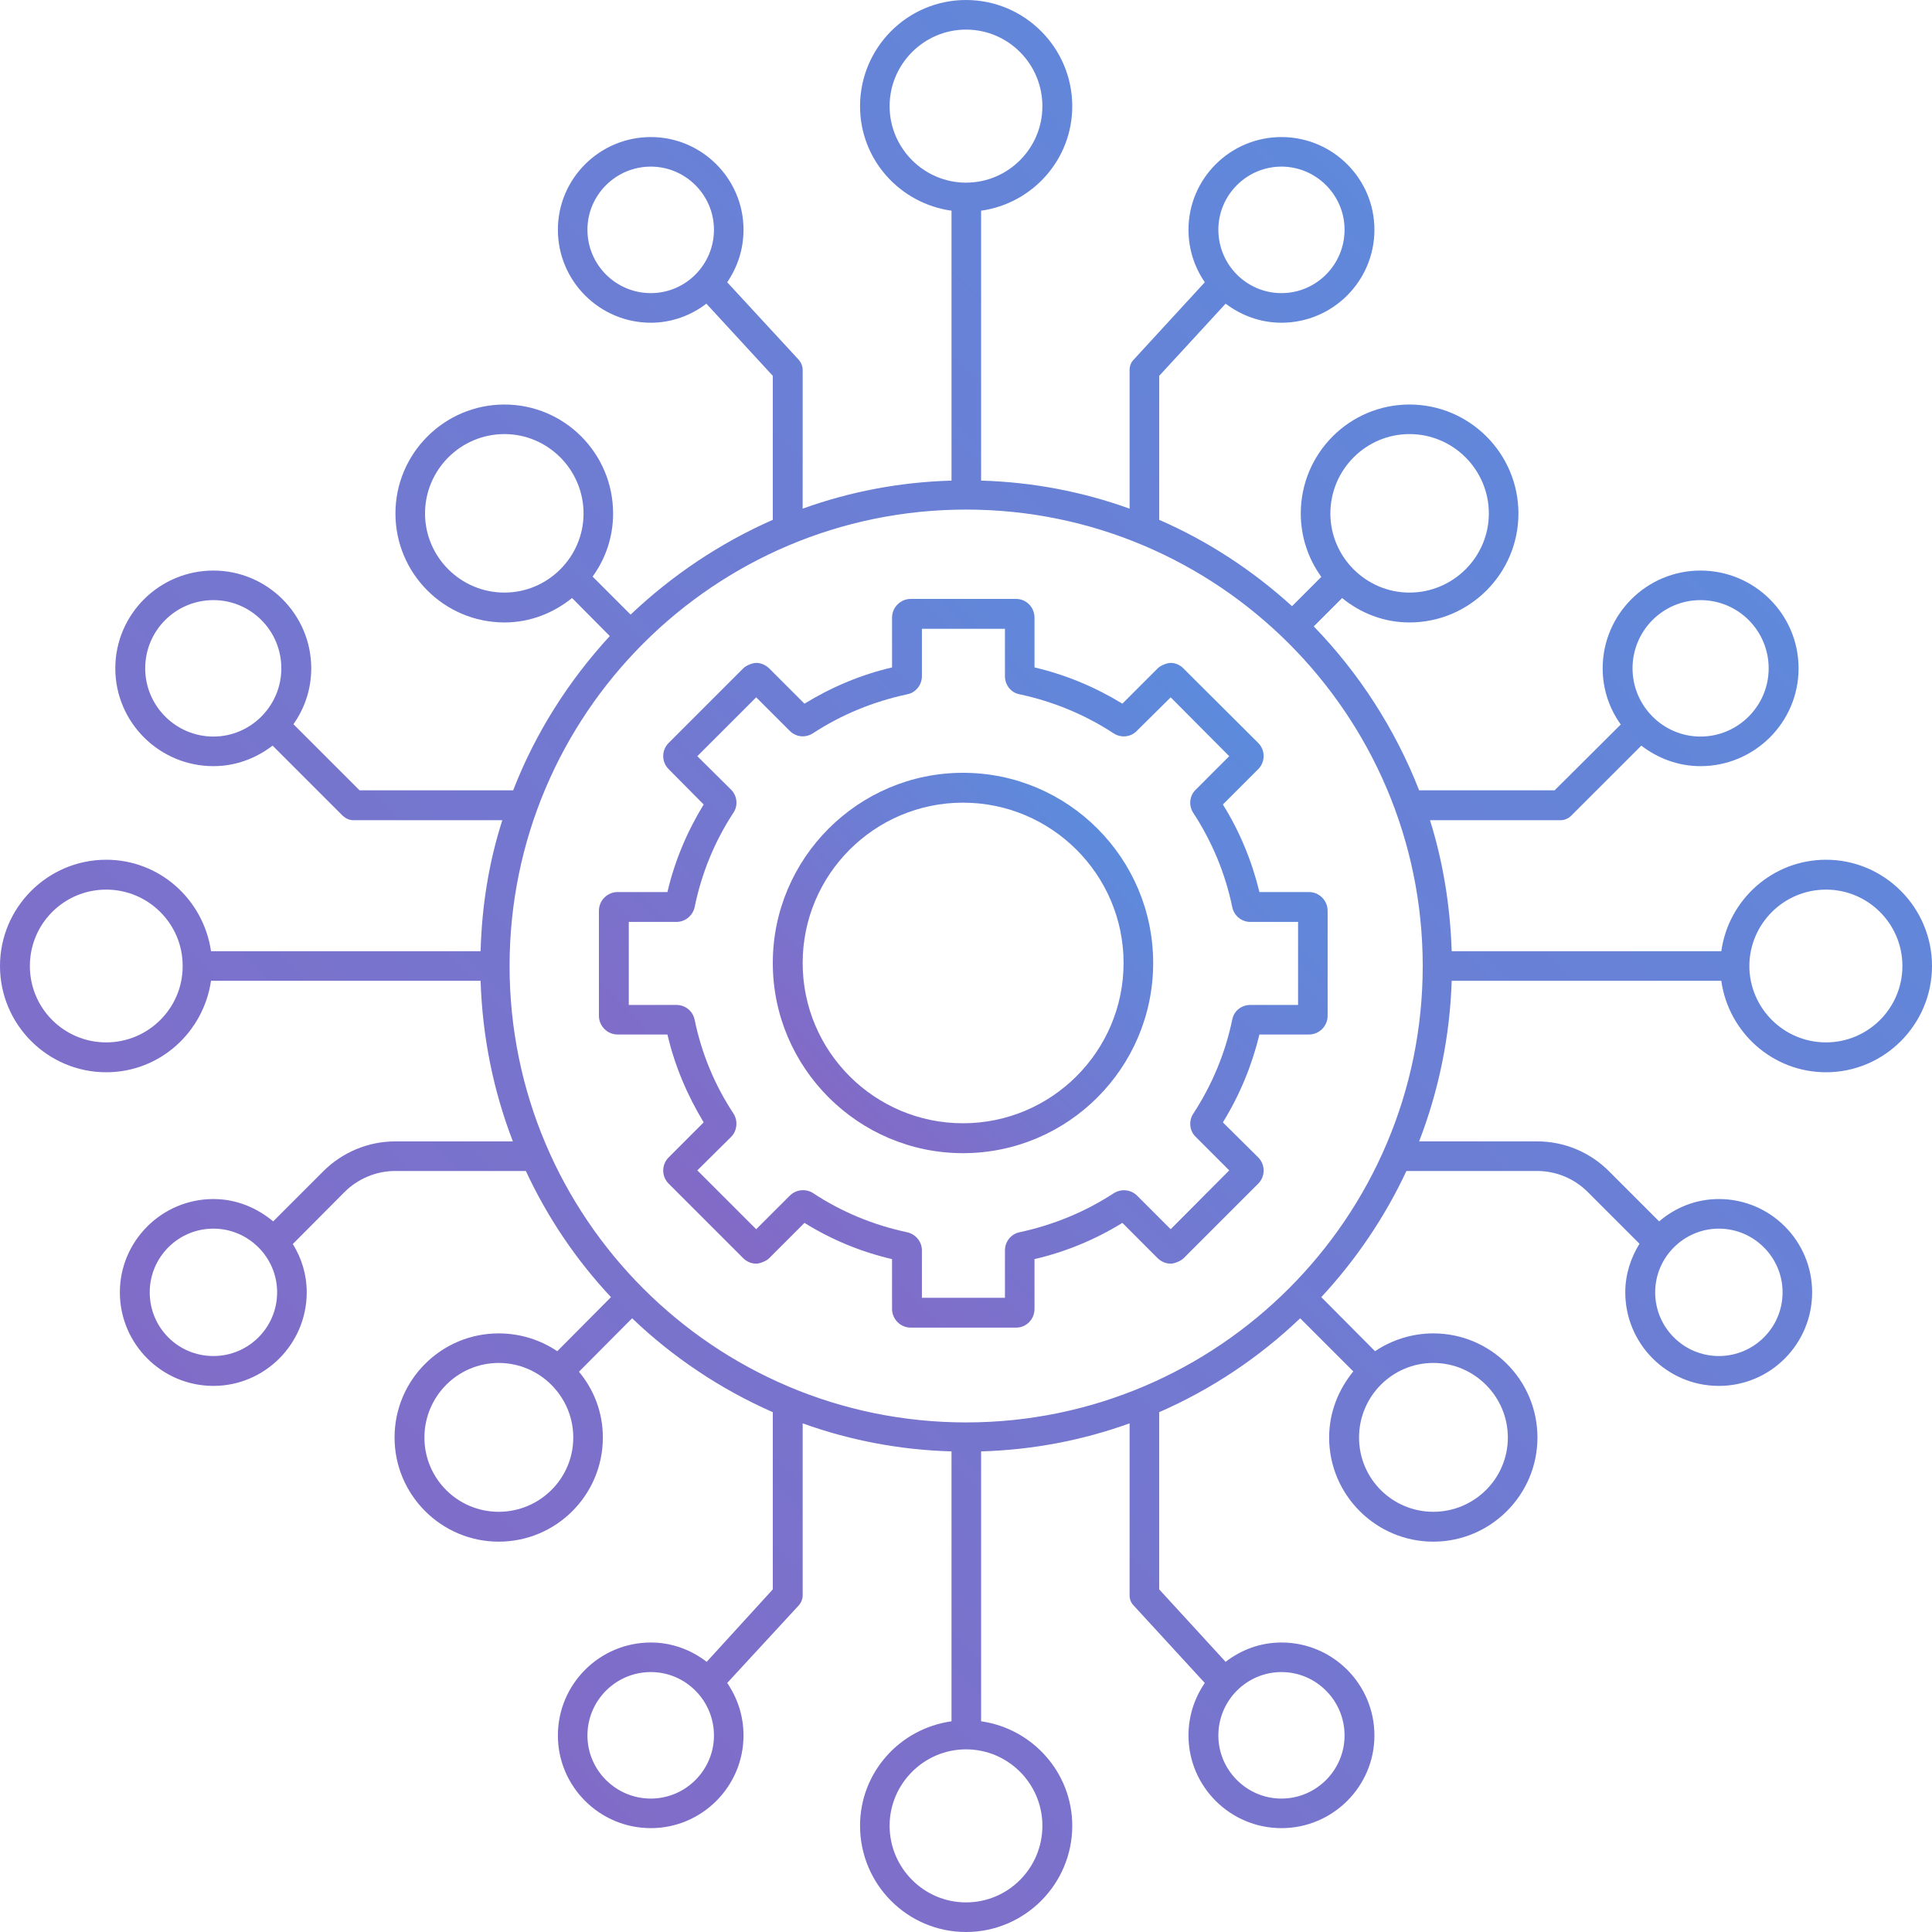 <svg width="50" height="50" viewBox="0 0 50 50" fill="none" xmlns="http://www.w3.org/2000/svg">
<g clip-path="url(#clip0_1525_805)">
<path d="M47.258 22.25C45.875 22.25 44.734 23.281 44.547 24.617H37.57C37.531 23.438 37.344 22.297 37.008 21.227H40.391C40.492 21.227 40.594 21.18 40.664 21.109L42.477 19.297C42.906 19.625 43.43 19.828 44.008 19.828C45.406 19.828 46.547 18.695 46.547 17.297C46.547 15.898 45.406 14.766 44.008 14.766C42.617 14.766 41.477 15.898 41.477 17.297C41.477 17.836 41.648 18.336 41.945 18.75L40.234 20.453H36.727C36.102 18.859 35.172 17.422 34 16.211L34.734 15.477C35.211 15.867 35.812 16.109 36.477 16.109C38.031 16.109 39.297 14.844 39.297 13.289C39.297 11.734 38.031 10.469 36.477 10.469C34.922 10.469 33.664 11.734 33.664 13.289C33.664 13.898 33.859 14.461 34.195 14.93L33.438 15.688C32.422 14.766 31.273 14.008 30 13.453V9.727L31.719 7.859C32.125 8.164 32.617 8.352 33.164 8.352C34.492 8.352 35.57 7.273 35.57 5.945C35.57 4.625 34.492 3.547 33.164 3.547C31.836 3.547 30.758 4.625 30.758 5.945C30.758 6.453 30.914 6.914 31.18 7.305L29.336 9.312C29.266 9.383 29.234 9.477 29.234 9.578V13.164C28.023 12.727 26.734 12.477 25.391 12.438V5.453C26.719 5.266 27.75 4.133 27.75 2.75C27.75 1.234 26.516 0 25 0C23.484 0 22.258 1.234 22.258 2.75C22.258 4.133 23.289 5.266 24.625 5.453V12.438C23.273 12.477 21.984 12.727 20.773 13.164V9.578C20.773 9.477 20.734 9.383 20.672 9.312L18.82 7.305C19.086 6.914 19.242 6.453 19.242 5.945C19.242 4.625 18.164 3.547 16.844 3.547C15.516 3.547 14.438 4.625 14.438 5.945C14.438 7.273 15.516 8.352 16.844 8.352C17.383 8.352 17.883 8.164 18.281 7.859L20 9.727V13.453C18.633 14.055 17.391 14.891 16.32 15.906L15.336 14.922C15.672 14.461 15.867 13.898 15.867 13.289C15.867 11.734 14.609 10.469 13.055 10.469C11.5 10.469 10.234 11.734 10.234 13.289C10.234 14.844 11.5 16.109 13.055 16.109C13.719 16.109 14.32 15.867 14.805 15.477L15.781 16.461C14.719 17.617 13.859 18.961 13.281 20.453H9.305L7.594 18.742C7.883 18.336 8.055 17.836 8.055 17.297C8.055 15.898 6.914 14.766 5.523 14.766C4.125 14.766 2.984 15.898 2.984 17.297C2.984 18.695 4.125 19.828 5.523 19.828C6.102 19.828 6.625 19.625 7.055 19.297L8.867 21.109C8.945 21.18 9.039 21.227 9.141 21.227H13C12.656 22.297 12.469 23.438 12.438 24.617H5.461C5.266 23.281 4.133 22.25 2.75 22.25C1.234 22.25 0 23.484 0 25C0 26.516 1.234 27.75 2.75 27.75C4.133 27.75 5.266 26.719 5.461 25.383H12.438C12.484 26.844 12.773 28.242 13.273 29.539H10.227C9.531 29.539 8.859 29.82 8.367 30.312L7.07 31.609C6.648 31.258 6.117 31.031 5.523 31.031C4.188 31.031 3.102 32.117 3.102 33.445C3.102 34.781 4.188 35.867 5.523 35.867C6.852 35.867 7.938 34.781 7.938 33.445C7.938 32.984 7.805 32.562 7.578 32.195L8.914 30.852C9.258 30.508 9.734 30.305 10.227 30.305H13.609C14.172 31.516 14.914 32.609 15.812 33.57L14.422 34.969C13.992 34.68 13.469 34.508 12.906 34.508C11.422 34.508 10.211 35.711 10.211 37.203C10.211 38.688 11.422 39.898 12.906 39.898C14.398 39.898 15.602 38.688 15.602 37.203C15.602 36.547 15.367 35.961 14.984 35.5L16.359 34.117C17.414 35.125 18.648 35.953 20 36.547V41.133L18.289 43.008C17.883 42.695 17.383 42.508 16.844 42.508C15.516 42.508 14.438 43.586 14.438 44.914C14.438 46.234 15.516 47.312 16.844 47.312C18.164 47.312 19.242 46.234 19.242 44.914C19.242 44.406 19.086 43.945 18.82 43.555L20.672 41.547C20.734 41.477 20.773 41.383 20.773 41.289V36.836C21.984 37.273 23.273 37.523 24.625 37.562V44.547C23.289 44.734 22.258 45.867 22.258 47.25C22.258 48.766 23.484 50 25 50C26.516 50 27.75 48.766 27.75 47.25C27.75 45.875 26.719 44.734 25.391 44.547V37.562C26.734 37.523 28.023 37.273 29.234 36.836V41.289C29.234 41.383 29.266 41.477 29.336 41.547L31.18 43.555C30.914 43.945 30.758 44.406 30.758 44.914C30.758 46.234 31.836 47.312 33.164 47.312C34.492 47.312 35.57 46.234 35.57 44.914C35.57 43.586 34.492 42.508 33.164 42.508C32.617 42.508 32.125 42.695 31.719 43.008L30 41.133V36.547C31.359 35.953 32.594 35.125 33.648 34.117L35.023 35.492C34.641 35.961 34.398 36.547 34.398 37.203C34.398 38.688 35.609 39.898 37.094 39.898C38.578 39.898 39.789 38.688 39.789 37.203C39.789 35.711 38.578 34.508 37.094 34.508C36.539 34.508 36.016 34.68 35.586 34.969L34.195 33.57C35.086 32.609 35.836 31.508 36.398 30.305H39.781C40.273 30.305 40.742 30.5 41.094 30.852L42.43 32.188C42.203 32.555 42.062 32.984 42.062 33.445C42.062 34.781 43.148 35.867 44.484 35.867C45.82 35.867 46.898 34.781 46.898 33.445C46.898 32.117 45.82 31.031 44.484 31.031C43.891 31.031 43.359 31.25 42.938 31.609L41.641 30.312C41.141 29.812 40.477 29.539 39.781 29.539H36.727C37.227 28.242 37.523 26.844 37.57 25.383H44.547C44.734 26.719 45.875 27.75 47.258 27.75C48.766 27.75 50 26.516 50 25C50 23.484 48.766 22.25 47.258 22.25ZM44.008 15.531C44.984 15.531 45.773 16.32 45.773 17.297C45.773 18.266 44.984 19.062 44.008 19.062C43.039 19.062 42.25 18.266 42.25 17.297C42.25 16.32 43.039 15.531 44.008 15.531ZM36.477 11.234C37.609 11.234 38.531 12.156 38.531 13.289C38.531 14.414 37.609 15.336 36.477 15.336C35.352 15.336 34.43 14.414 34.43 13.289C34.43 12.156 35.352 11.234 36.477 11.234ZM33.164 4.312C34.062 4.312 34.797 5.047 34.797 5.945C34.797 6.852 34.062 7.586 33.164 7.586C32.266 7.586 31.531 6.852 31.531 5.945C31.531 5.047 32.266 4.312 33.164 4.312ZM16.844 7.586C15.938 7.586 15.203 6.852 15.203 5.945C15.203 5.047 15.938 4.312 16.844 4.312C17.742 4.312 18.477 5.047 18.477 5.945C18.477 6.852 17.742 7.586 16.844 7.586ZM13.055 15.336C11.922 15.336 11 14.414 11 13.289C11 12.156 11.922 11.234 13.055 11.234C14.18 11.234 15.102 12.156 15.102 13.289C15.102 14.414 14.18 15.336 13.055 15.336ZM5.523 19.062C4.547 19.062 3.758 18.266 3.758 17.297C3.758 16.32 4.547 15.531 5.523 15.531C6.492 15.531 7.281 16.32 7.281 17.297C7.281 18.266 6.492 19.062 5.523 19.062ZM4.727 25.008C4.727 26.094 3.836 26.977 2.75 26.977C1.656 26.977 0.773 26.094 0.773 25C0.773 23.906 1.656 23.023 2.75 23.023C3.836 23.023 4.727 23.906 4.727 24.992V25.008ZM5.523 35.094C4.609 35.094 3.875 34.359 3.875 33.445C3.875 32.539 4.609 31.797 5.523 31.797C6.43 31.797 7.172 32.539 7.172 33.445C7.172 34.359 6.43 35.094 5.523 35.094ZM12.906 39.125C11.844 39.125 10.984 38.266 10.984 37.203C10.984 36.141 11.844 35.273 12.906 35.273C13.969 35.273 14.836 36.141 14.836 37.203C14.836 38.266 13.969 39.125 12.906 39.125ZM16.844 46.547C15.938 46.547 15.203 45.812 15.203 44.914C15.203 44.008 15.938 43.273 16.844 43.273C17.742 43.273 18.477 44.008 18.477 44.914C18.477 45.812 17.742 46.547 16.844 46.547ZM33.164 43.273C34.062 43.273 34.797 44.008 34.797 44.914C34.797 45.812 34.062 46.547 33.164 46.547C32.266 46.547 31.531 45.812 31.531 44.914C31.531 44.008 32.266 43.273 33.164 43.273ZM37.094 35.273C38.156 35.273 39.023 36.141 39.023 37.203C39.023 38.266 38.156 39.125 37.094 39.125C36.031 39.125 35.172 38.266 35.172 37.203C35.172 36.141 36.031 35.273 37.094 35.273ZM44.484 31.797C45.391 31.797 46.133 32.539 46.133 33.445C46.133 34.359 45.391 35.094 44.484 35.094C43.578 35.094 42.836 34.359 42.836 33.445C42.836 32.539 43.578 31.797 44.484 31.797ZM23.023 2.75C23.023 1.656 23.914 0.766 25 0.766C26.094 0.766 26.977 1.656 26.977 2.75C26.977 3.836 26.094 4.727 25 4.727C23.914 4.727 23.023 3.836 23.023 2.75ZM26.977 47.25C26.977 48.344 26.094 49.234 25 49.234C23.914 49.234 23.023 48.344 23.023 47.25C23.023 46.164 23.914 45.273 25 45.273C26.094 45.273 26.977 46.164 26.977 47.25ZM25.016 36.812C25.008 36.812 25.008 36.812 25.008 36.812C25 36.812 25 36.812 25 36.812C18.484 36.812 13.188 31.516 13.188 25C13.188 18.484 18.484 13.188 25 13.188C25 13.188 25 13.188 25.008 13.188C25.008 13.188 25.008 13.188 25.016 13.188C31.523 13.195 36.82 18.492 36.82 25C36.82 31.508 31.523 36.805 25.016 36.812ZM47.258 26.977C46.164 26.977 45.281 26.094 45.273 25.008C45.273 25 45.281 25 45.281 25C45.281 25 45.273 25 45.273 24.992C45.281 23.906 46.164 23.023 47.258 23.023C48.344 23.023 49.234 23.906 49.234 25C49.234 26.094 48.344 26.977 47.258 26.977Z" fill="url(#paint0_linear_1525_805)"/>
<path d="M33.875 23.086H32.594C32.398 22.281 32.086 21.523 31.648 20.82L32.562 19.906C32.75 19.719 32.75 19.414 32.562 19.227L30.633 17.305C30.547 17.211 30.422 17.156 30.297 17.156C30.195 17.156 30.023 17.227 29.953 17.305L29.047 18.211C28.344 17.781 27.578 17.461 26.773 17.273V15.984C26.773 15.719 26.562 15.5 26.297 15.5H23.57C23.305 15.5 23.086 15.719 23.086 15.984V17.273C22.281 17.461 21.523 17.781 20.82 18.211L19.914 17.305C19.82 17.211 19.695 17.156 19.57 17.156C19.469 17.156 19.297 17.227 19.227 17.305L17.305 19.227C17.117 19.414 17.117 19.719 17.305 19.906L18.211 20.82C17.781 21.523 17.461 22.281 17.273 23.086H15.984C15.719 23.086 15.5 23.305 15.5 23.57V26.289C15.5 26.555 15.719 26.773 15.984 26.773H17.273C17.461 27.578 17.781 28.336 18.211 29.047L17.305 29.953C17.117 30.141 17.117 30.445 17.305 30.633L19.227 32.555C19.32 32.648 19.438 32.703 19.57 32.703C19.672 32.703 19.836 32.633 19.906 32.562L20.82 31.648C21.523 32.086 22.281 32.398 23.086 32.586V33.875C23.086 34.141 23.305 34.359 23.57 34.359H26.297C26.562 34.359 26.773 34.141 26.773 33.875V32.586C27.578 32.398 28.336 32.086 29.047 31.648L29.953 32.555C30.047 32.648 30.164 32.703 30.297 32.703C30.398 32.703 30.562 32.633 30.633 32.562L32.562 30.633C32.75 30.445 32.75 30.141 32.562 29.953L31.648 29.047C32.086 28.336 32.398 27.578 32.594 26.773H33.875C34.141 26.773 34.359 26.555 34.359 26.289V23.57C34.359 23.305 34.141 23.086 33.875 23.086ZM33.594 26.008H32.359C32.133 26.008 31.938 26.156 31.891 26.383C31.711 27.258 31.367 28.078 30.883 28.82C30.758 29.008 30.781 29.266 30.945 29.422L31.812 30.289L30.297 31.812L29.43 30.945C29.266 30.781 29.016 30.758 28.82 30.883C28.078 31.367 27.258 31.703 26.383 31.891C26.164 31.938 26.008 32.133 26.008 32.359V33.586H23.859V32.359C23.859 32.133 23.695 31.938 23.477 31.891C22.602 31.703 21.781 31.367 21.039 30.875C20.852 30.758 20.602 30.781 20.438 30.945L19.57 31.812L18.047 30.289L18.922 29.422C19.078 29.266 19.102 29.008 18.984 28.82C18.492 28.078 18.156 27.258 17.977 26.391C17.93 26.164 17.734 26.008 17.508 26.008H16.273V23.859H17.508C17.734 23.859 17.93 23.695 17.977 23.477C18.156 22.602 18.492 21.781 18.977 21.039C19.109 20.852 19.078 20.594 18.922 20.438L18.047 19.57L19.57 18.047L20.438 18.914C20.602 19.078 20.844 19.102 21.039 18.977C21.781 18.492 22.602 18.156 23.477 17.969C23.695 17.93 23.859 17.727 23.859 17.5V16.273H26.008V17.5C26.008 17.727 26.164 17.93 26.391 17.969C27.258 18.156 28.078 18.492 28.828 18.984C29.016 19.102 29.266 19.078 29.422 18.914L30.297 18.047L31.812 19.57L30.945 20.438C30.781 20.594 30.758 20.852 30.883 21.039C31.367 21.781 31.711 22.602 31.891 23.477C31.938 23.703 32.133 23.859 32.359 23.859H33.594V26.008Z" fill="url(#paint1_linear_1525_805)"/>
<path d="M24.922 20C22.211 20 20 22.211 20 24.922C20 27.633 22.211 29.844 24.922 29.844C27.641 29.844 29.844 27.633 29.844 24.922C29.844 22.211 27.641 20 24.922 20ZM24.922 29.07C22.633 29.07 20.773 27.211 20.773 24.922C20.773 22.633 22.633 20.773 24.922 20.773C27.211 20.773 29.078 22.633 29.078 24.922C29.078 27.211 27.211 29.07 24.922 29.07Z" fill="url(#paint2_linear_1525_805)"/>
</g>
<defs>
<linearGradient id="paint0_linear_1525_805" x1="54.297" y1="-3.906" x2="-0.781" y2="50.781" gradientUnits="userSpaceOnUse">
<stop stop-color="#5195E3"/>
<stop offset="1" stop-color="#8B63C2"/>
</linearGradient>
<linearGradient id="paint1_linear_1525_805" x1="35.98" y1="14.027" x2="15.205" y2="34.654" gradientUnits="userSpaceOnUse">
<stop stop-color="#5195E3"/>
<stop offset="1" stop-color="#8B63C2"/>
</linearGradient>
<linearGradient id="paint2_linear_1525_805" x1="30.69" y1="19.231" x2="19.846" y2="29.998" gradientUnits="userSpaceOnUse">
<stop stop-color="#5195E3"/>
<stop offset="1" stop-color="#8B63C2"/>
</linearGradient>
<clipPath id="clip0_1525_805">
<rect width="50" height="50" fill="white"/>
</clipPath>
</defs>
</svg>
